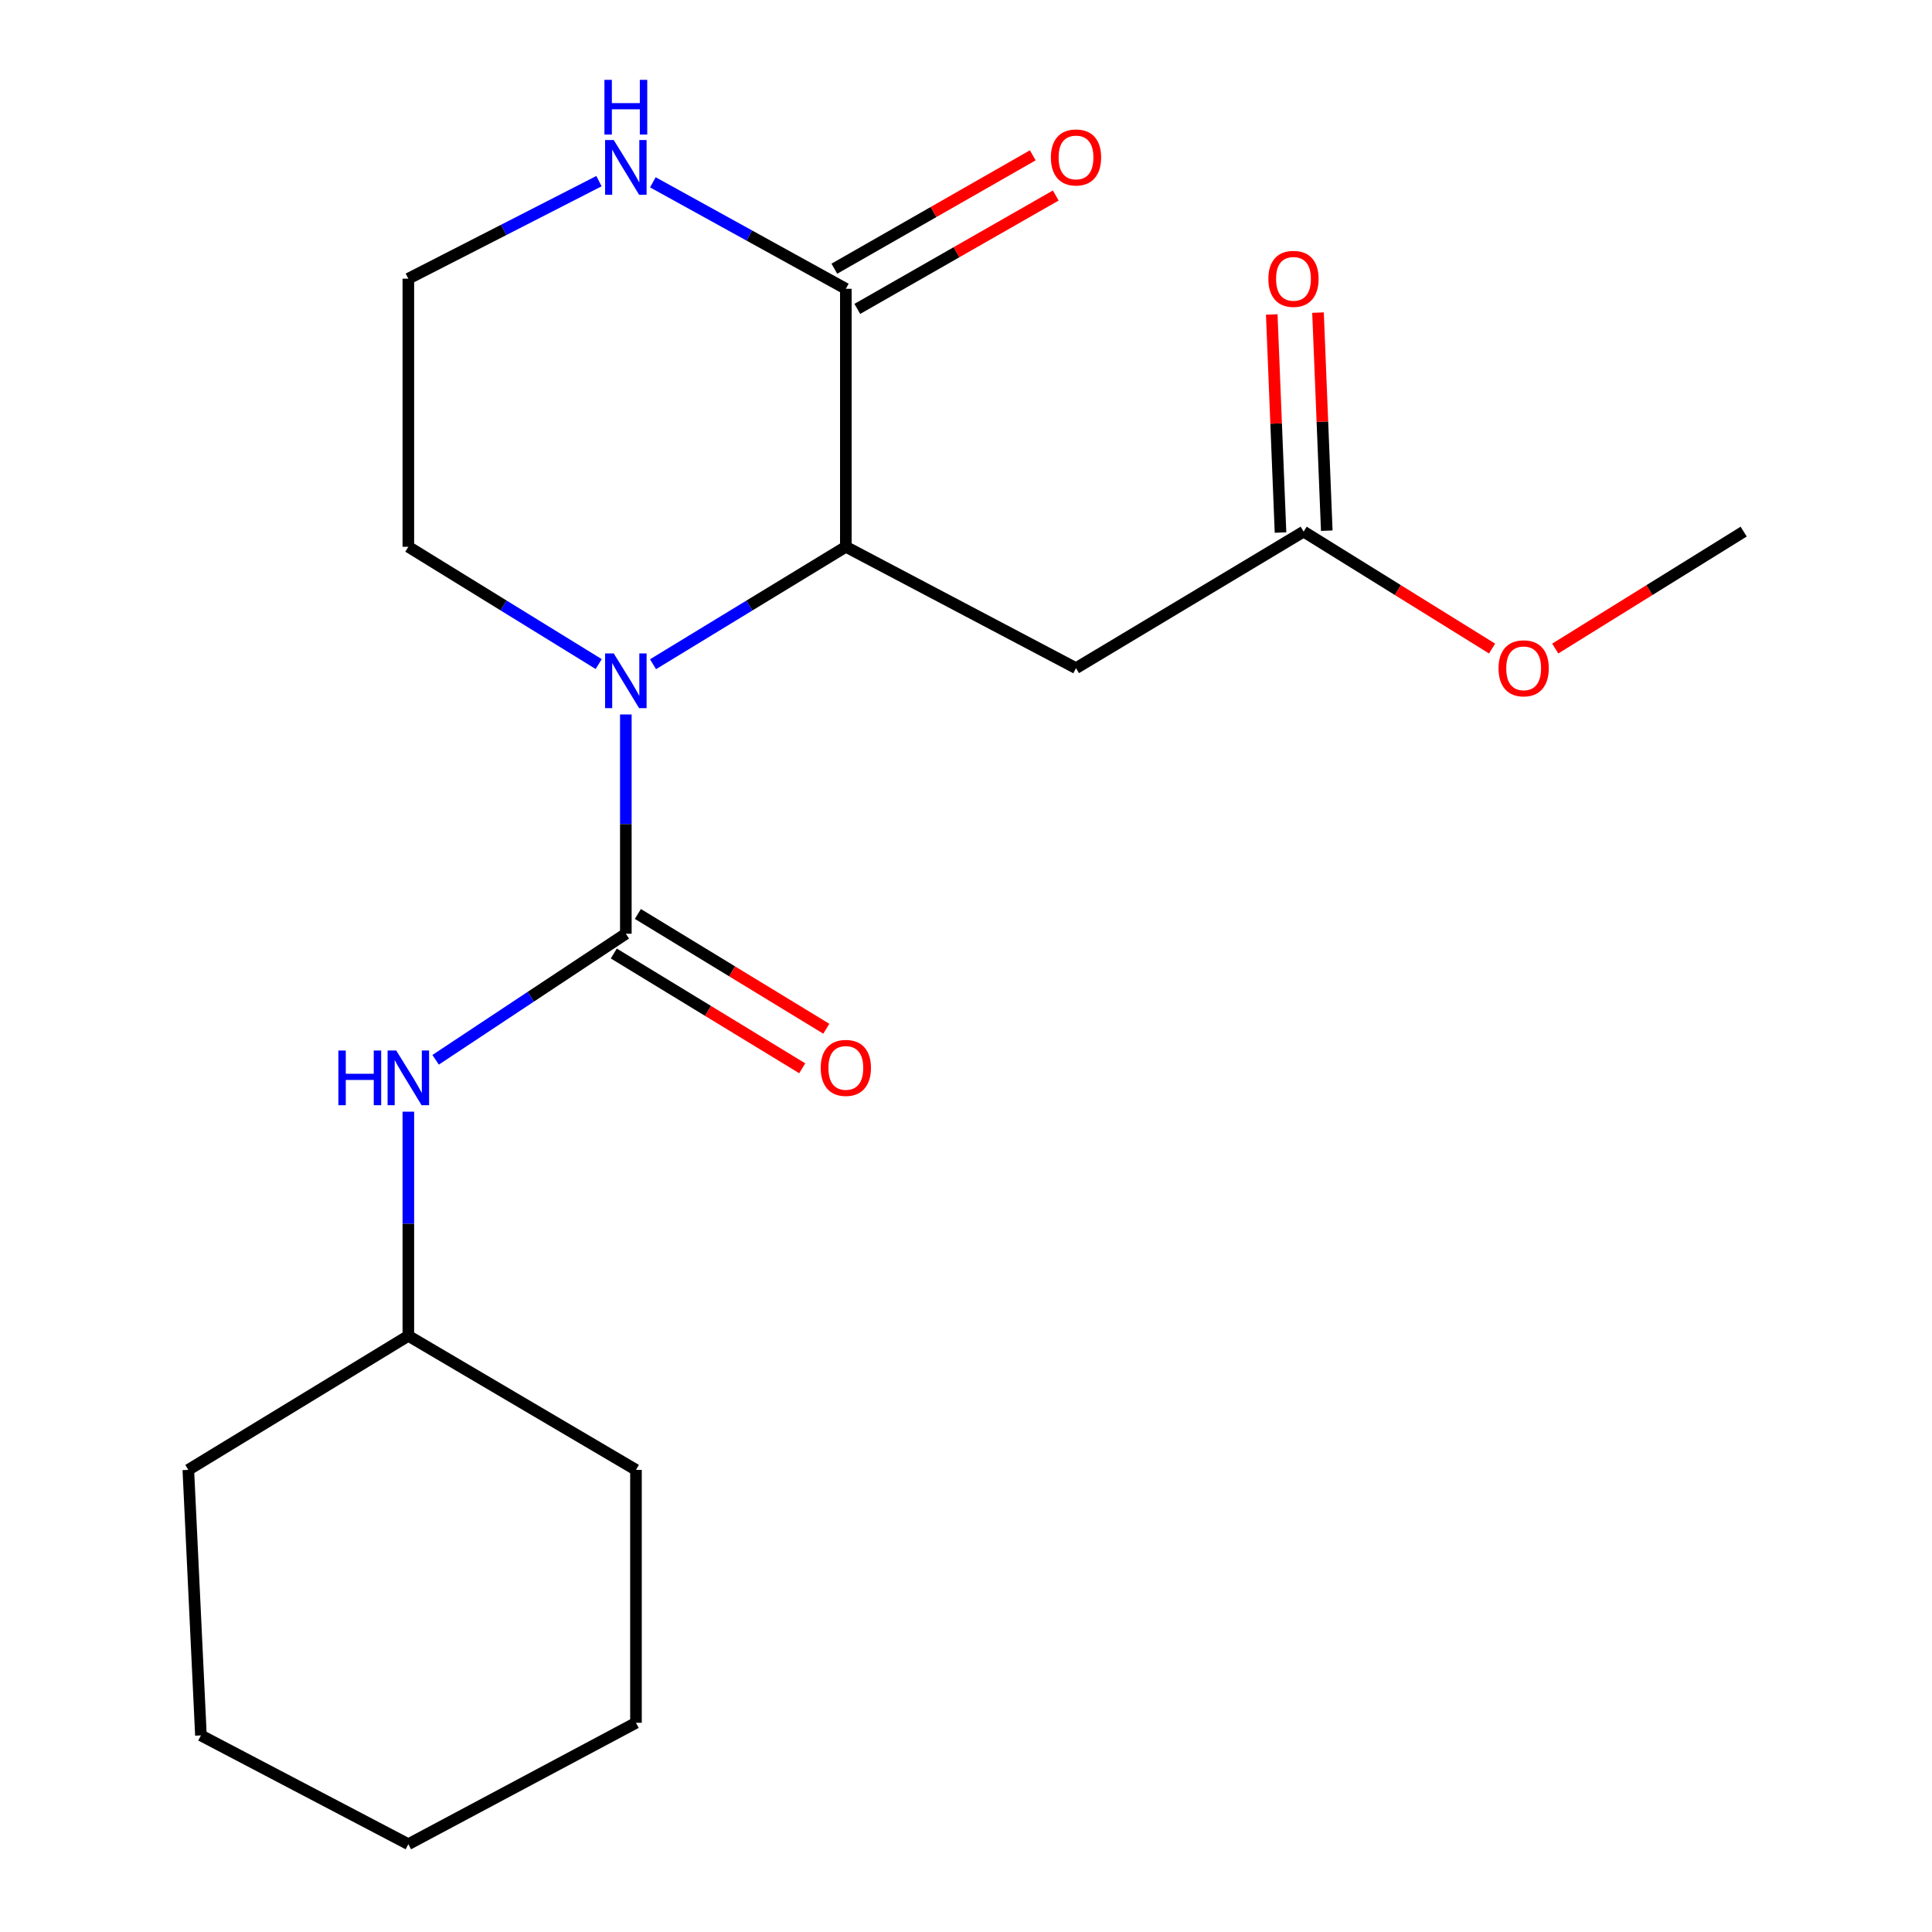 <?xml version='1.0' encoding='iso-8859-1'?>
<svg version='1.1' baseProfile='full'
              xmlns='http://www.w3.org/2000/svg'
                      xmlns:rdkit='http://www.rdkit.org/xml'
                      xmlns:xlink='http://www.w3.org/1999/xlink'
                  xml:space='preserve'
width='1000px' height='1000px' viewBox='0 0 1000 1000'>
<!-- END OF HEADER -->
<rect style='opacity:1.0;fill:#FFFFFF;stroke:none' width='1000' height='1000' x='0' y='0'> </rect>
<path class='bond-0' d='M 323.933,369.809 L 323.933,426.553' style='fill:none;fill-rule:evenodd;stroke:#0000FF;stroke-width:6px;stroke-linecap:butt;stroke-linejoin:miter;stroke-opacity:1' />
<path class='bond-0' d='M 323.933,426.553 L 323.933,483.298' style='fill:none;fill-rule:evenodd;stroke:#000000;stroke-width:6px;stroke-linecap:butt;stroke-linejoin:miter;stroke-opacity:1' />
<path class='bond-1' d='M 338.006,343.803 L 387.903,313.408' style='fill:none;fill-rule:evenodd;stroke:#0000FF;stroke-width:6px;stroke-linecap:butt;stroke-linejoin:miter;stroke-opacity:1' />
<path class='bond-1' d='M 387.903,313.408 L 437.801,283.014' style='fill:none;fill-rule:evenodd;stroke:#000000;stroke-width:6px;stroke-linecap:butt;stroke-linejoin:miter;stroke-opacity:1' />
<path class='bond-10' d='M 309.887,343.722 L 260.622,313.368' style='fill:none;fill-rule:evenodd;stroke:#0000FF;stroke-width:6px;stroke-linecap:butt;stroke-linejoin:miter;stroke-opacity:1' />
<path class='bond-10' d='M 260.622,313.368 L 211.356,283.014' style='fill:none;fill-rule:evenodd;stroke:#000000;stroke-width:6px;stroke-linecap:butt;stroke-linejoin:miter;stroke-opacity:1' />
<path class='bond-4' d='M 323.933,483.298 L 274.703,515.924' style='fill:none;fill-rule:evenodd;stroke:#000000;stroke-width:6px;stroke-linecap:butt;stroke-linejoin:miter;stroke-opacity:1' />
<path class='bond-4' d='M 274.703,515.924 L 225.473,548.55' style='fill:none;fill-rule:evenodd;stroke:#0000FF;stroke-width:6px;stroke-linecap:butt;stroke-linejoin:miter;stroke-opacity:1' />
<path class='bond-7' d='M 317.7,493.531 L 366.467,523.237' style='fill:none;fill-rule:evenodd;stroke:#000000;stroke-width:6px;stroke-linecap:butt;stroke-linejoin:miter;stroke-opacity:1' />
<path class='bond-7' d='M 366.467,523.237 L 415.234,552.943' style='fill:none;fill-rule:evenodd;stroke:#FF0000;stroke-width:6px;stroke-linecap:butt;stroke-linejoin:miter;stroke-opacity:1' />
<path class='bond-7' d='M 330.166,473.065 L 378.933,502.771' style='fill:none;fill-rule:evenodd;stroke:#000000;stroke-width:6px;stroke-linecap:butt;stroke-linejoin:miter;stroke-opacity:1' />
<path class='bond-7' d='M 378.933,502.771 L 427.701,532.477' style='fill:none;fill-rule:evenodd;stroke:#FF0000;stroke-width:6px;stroke-linecap:butt;stroke-linejoin:miter;stroke-opacity:1' />
<path class='bond-2' d='M 437.801,283.014 L 437.801,149.482' style='fill:none;fill-rule:evenodd;stroke:#000000;stroke-width:6px;stroke-linecap:butt;stroke-linejoin:miter;stroke-opacity:1' />
<path class='bond-3' d='M 437.801,283.014 L 556.941,345.839' style='fill:none;fill-rule:evenodd;stroke:#000000;stroke-width:6px;stroke-linecap:butt;stroke-linejoin:miter;stroke-opacity:1' />
<path class='bond-8' d='M 443.745,159.886 L 495.1,130.544' style='fill:none;fill-rule:evenodd;stroke:#000000;stroke-width:6px;stroke-linecap:butt;stroke-linejoin:miter;stroke-opacity:1' />
<path class='bond-8' d='M 495.1,130.544 L 546.454,101.203' style='fill:none;fill-rule:evenodd;stroke:#FF0000;stroke-width:6px;stroke-linecap:butt;stroke-linejoin:miter;stroke-opacity:1' />
<path class='bond-8' d='M 431.857,139.079 L 483.211,109.737' style='fill:none;fill-rule:evenodd;stroke:#000000;stroke-width:6px;stroke-linecap:butt;stroke-linejoin:miter;stroke-opacity:1' />
<path class='bond-8' d='M 483.211,109.737 L 534.566,80.396' style='fill:none;fill-rule:evenodd;stroke:#FF0000;stroke-width:6px;stroke-linecap:butt;stroke-linejoin:miter;stroke-opacity:1' />
<path class='bond-20' d='M 437.801,149.482 L 387.862,121.924' style='fill:none;fill-rule:evenodd;stroke:#000000;stroke-width:6px;stroke-linecap:butt;stroke-linejoin:miter;stroke-opacity:1' />
<path class='bond-20' d='M 387.862,121.924 L 337.924,94.365' style='fill:none;fill-rule:evenodd;stroke:#0000FF;stroke-width:6px;stroke-linecap:butt;stroke-linejoin:miter;stroke-opacity:1' />
<path class='bond-5' d='M 556.941,345.839 L 674.762,275.159' style='fill:none;fill-rule:evenodd;stroke:#000000;stroke-width:6px;stroke-linecap:butt;stroke-linejoin:miter;stroke-opacity:1' />
<path class='bond-12' d='M 211.356,575.403 L 211.356,633.413' style='fill:none;fill-rule:evenodd;stroke:#0000FF;stroke-width:6px;stroke-linecap:butt;stroke-linejoin:miter;stroke-opacity:1' />
<path class='bond-12' d='M 211.356,633.413 L 211.356,691.423' style='fill:none;fill-rule:evenodd;stroke:#000000;stroke-width:6px;stroke-linecap:butt;stroke-linejoin:miter;stroke-opacity:1' />
<path class='bond-9' d='M 686.735,274.678 L 684.468,218.241' style='fill:none;fill-rule:evenodd;stroke:#000000;stroke-width:6px;stroke-linecap:butt;stroke-linejoin:miter;stroke-opacity:1' />
<path class='bond-9' d='M 684.468,218.241 L 682.2,161.805' style='fill:none;fill-rule:evenodd;stroke:#FF0000;stroke-width:6px;stroke-linecap:butt;stroke-linejoin:miter;stroke-opacity:1' />
<path class='bond-9' d='M 662.79,275.64 L 660.523,219.203' style='fill:none;fill-rule:evenodd;stroke:#000000;stroke-width:6px;stroke-linecap:butt;stroke-linejoin:miter;stroke-opacity:1' />
<path class='bond-9' d='M 660.523,219.203 L 658.256,162.767' style='fill:none;fill-rule:evenodd;stroke:#FF0000;stroke-width:6px;stroke-linecap:butt;stroke-linejoin:miter;stroke-opacity:1' />
<path class='bond-13' d='M 674.762,275.159 L 723.528,305.425' style='fill:none;fill-rule:evenodd;stroke:#000000;stroke-width:6px;stroke-linecap:butt;stroke-linejoin:miter;stroke-opacity:1' />
<path class='bond-13' d='M 723.528,305.425 L 772.293,335.691' style='fill:none;fill-rule:evenodd;stroke:#FF0000;stroke-width:6px;stroke-linecap:butt;stroke-linejoin:miter;stroke-opacity:1' />
<path class='bond-6' d='M 310.031,93.758 L 260.694,119.004' style='fill:none;fill-rule:evenodd;stroke:#0000FF;stroke-width:6px;stroke-linecap:butt;stroke-linejoin:miter;stroke-opacity:1' />
<path class='bond-6' d='M 260.694,119.004 L 211.356,144.25' style='fill:none;fill-rule:evenodd;stroke:#000000;stroke-width:6px;stroke-linecap:butt;stroke-linejoin:miter;stroke-opacity:1' />
<path class='bond-11' d='M 211.356,283.014 L 211.356,144.25' style='fill:none;fill-rule:evenodd;stroke:#000000;stroke-width:6px;stroke-linecap:butt;stroke-linejoin:miter;stroke-opacity:1' />
<path class='bond-15' d='M 211.356,691.423 L 329.178,760.798' style='fill:none;fill-rule:evenodd;stroke:#000000;stroke-width:6px;stroke-linecap:butt;stroke-linejoin:miter;stroke-opacity:1' />
<path class='bond-16' d='M 211.356,691.423 L 97.475,760.798' style='fill:none;fill-rule:evenodd;stroke:#000000;stroke-width:6px;stroke-linecap:butt;stroke-linejoin:miter;stroke-opacity:1' />
<path class='bond-14' d='M 804.994,335.691 L 853.76,305.425' style='fill:none;fill-rule:evenodd;stroke:#FF0000;stroke-width:6px;stroke-linecap:butt;stroke-linejoin:miter;stroke-opacity:1' />
<path class='bond-14' d='M 853.76,305.425 L 902.525,275.159' style='fill:none;fill-rule:evenodd;stroke:#000000;stroke-width:6px;stroke-linecap:butt;stroke-linejoin:miter;stroke-opacity:1' />
<path class='bond-17' d='M 329.178,760.798 L 329.178,891.707' style='fill:none;fill-rule:evenodd;stroke:#000000;stroke-width:6px;stroke-linecap:butt;stroke-linejoin:miter;stroke-opacity:1' />
<path class='bond-18' d='M 97.475,760.798 L 103.999,898.244' style='fill:none;fill-rule:evenodd;stroke:#000000;stroke-width:6px;stroke-linecap:butt;stroke-linejoin:miter;stroke-opacity:1' />
<path class='bond-21' d='M 329.178,891.707 L 211.356,954.545' style='fill:none;fill-rule:evenodd;stroke:#000000;stroke-width:6px;stroke-linecap:butt;stroke-linejoin:miter;stroke-opacity:1' />
<path class='bond-19' d='M 103.999,898.244 L 211.356,954.545' style='fill:none;fill-rule:evenodd;stroke:#000000;stroke-width:6px;stroke-linecap:butt;stroke-linejoin:miter;stroke-opacity:1' />
<path  class='atom-0' d='M 317.673 338.216
L 326.953 353.216
Q 327.873 354.696, 329.353 357.376
Q 330.833 360.056, 330.913 360.216
L 330.913 338.216
L 334.673 338.216
L 334.673 366.536
L 330.793 366.536
L 320.833 350.136
Q 319.673 348.216, 318.433 346.016
Q 317.233 343.816, 316.873 343.136
L 316.873 366.536
L 313.193 366.536
L 313.193 338.216
L 317.673 338.216
' fill='#0000FF'/>
<path  class='atom-5' d='M 175.136 543.745
L 178.976 543.745
L 178.976 555.785
L 193.456 555.785
L 193.456 543.745
L 197.296 543.745
L 197.296 572.065
L 193.456 572.065
L 193.456 558.985
L 178.976 558.985
L 178.976 572.065
L 175.136 572.065
L 175.136 543.745
' fill='#0000FF'/>
<path  class='atom-5' d='M 205.096 543.745
L 214.376 558.745
Q 215.296 560.225, 216.776 562.905
Q 218.256 565.585, 218.336 565.745
L 218.336 543.745
L 222.096 543.745
L 222.096 572.065
L 218.216 572.065
L 208.256 555.665
Q 207.096 553.745, 205.856 551.545
Q 204.656 549.345, 204.296 548.665
L 204.296 572.065
L 200.616 572.065
L 200.616 543.745
L 205.096 543.745
' fill='#0000FF'/>
<path  class='atom-7' d='M 317.673 72.484
L 326.953 87.484
Q 327.873 88.964, 329.353 91.644
Q 330.833 94.324, 330.913 94.484
L 330.913 72.484
L 334.673 72.484
L 334.673 100.804
L 330.793 100.804
L 320.833 84.404
Q 319.673 82.484, 318.433 80.284
Q 317.233 78.084, 316.873 77.404
L 316.873 100.804
L 313.193 100.804
L 313.193 72.484
L 317.673 72.484
' fill='#0000FF'/>
<path  class='atom-7' d='M 312.853 41.332
L 316.693 41.332
L 316.693 53.372
L 331.173 53.372
L 331.173 41.332
L 335.013 41.332
L 335.013 69.652
L 331.173 69.652
L 331.173 56.572
L 316.693 56.572
L 316.693 69.652
L 312.853 69.652
L 312.853 41.332
' fill='#0000FF'/>
<path  class='atom-8' d='M 424.801 552.74
Q 424.801 545.94, 428.161 542.14
Q 431.521 538.34, 437.801 538.34
Q 444.081 538.34, 447.441 542.14
Q 450.801 545.94, 450.801 552.74
Q 450.801 559.62, 447.401 563.54
Q 444.001 567.42, 437.801 567.42
Q 431.561 567.42, 428.161 563.54
Q 424.801 559.66, 424.801 552.74
M 437.801 564.22
Q 442.121 564.22, 444.441 561.34
Q 446.801 558.42, 446.801 552.74
Q 446.801 547.18, 444.441 544.38
Q 442.121 541.54, 437.801 541.54
Q 433.481 541.54, 431.121 544.34
Q 428.801 547.14, 428.801 552.74
Q 428.801 558.46, 431.121 561.34
Q 433.481 564.22, 437.801 564.22
' fill='#FF0000'/>
<path  class='atom-9' d='M 543.941 81.492
Q 543.941 74.692, 547.301 70.892
Q 550.661 67.092, 556.941 67.092
Q 563.221 67.092, 566.581 70.892
Q 569.941 74.692, 569.941 81.492
Q 569.941 88.372, 566.541 92.292
Q 563.141 96.172, 556.941 96.172
Q 550.701 96.172, 547.301 92.292
Q 543.941 88.412, 543.941 81.492
M 556.941 92.972
Q 561.261 92.972, 563.581 90.092
Q 565.941 87.172, 565.941 81.492
Q 565.941 75.932, 563.581 73.132
Q 561.261 70.292, 556.941 70.292
Q 552.621 70.292, 550.261 73.092
Q 547.941 75.892, 547.941 81.492
Q 547.941 87.212, 550.261 90.092
Q 552.621 92.972, 556.941 92.972
' fill='#FF0000'/>
<path  class='atom-10' d='M 656.504 144.33
Q 656.504 137.53, 659.864 133.73
Q 663.224 129.93, 669.504 129.93
Q 675.784 129.93, 679.144 133.73
Q 682.504 137.53, 682.504 144.33
Q 682.504 151.21, 679.104 155.13
Q 675.704 159.01, 669.504 159.01
Q 663.264 159.01, 659.864 155.13
Q 656.504 151.25, 656.504 144.33
M 669.504 155.81
Q 673.824 155.81, 676.144 152.93
Q 678.504 150.01, 678.504 144.33
Q 678.504 138.77, 676.144 135.97
Q 673.824 133.13, 669.504 133.13
Q 665.184 133.13, 662.824 135.93
Q 660.504 138.73, 660.504 144.33
Q 660.504 150.05, 662.824 152.93
Q 665.184 155.81, 669.504 155.81
' fill='#FF0000'/>
<path  class='atom-14' d='M 775.644 345.919
Q 775.644 339.119, 779.004 335.319
Q 782.364 331.519, 788.644 331.519
Q 794.924 331.519, 798.284 335.319
Q 801.644 339.119, 801.644 345.919
Q 801.644 352.799, 798.244 356.719
Q 794.844 360.599, 788.644 360.599
Q 782.404 360.599, 779.004 356.719
Q 775.644 352.839, 775.644 345.919
M 788.644 357.399
Q 792.964 357.399, 795.284 354.519
Q 797.644 351.599, 797.644 345.919
Q 797.644 340.359, 795.284 337.559
Q 792.964 334.719, 788.644 334.719
Q 784.324 334.719, 781.964 337.519
Q 779.644 340.319, 779.644 345.919
Q 779.644 351.639, 781.964 354.519
Q 784.324 357.399, 788.644 357.399
' fill='#FF0000'/>
</svg>
